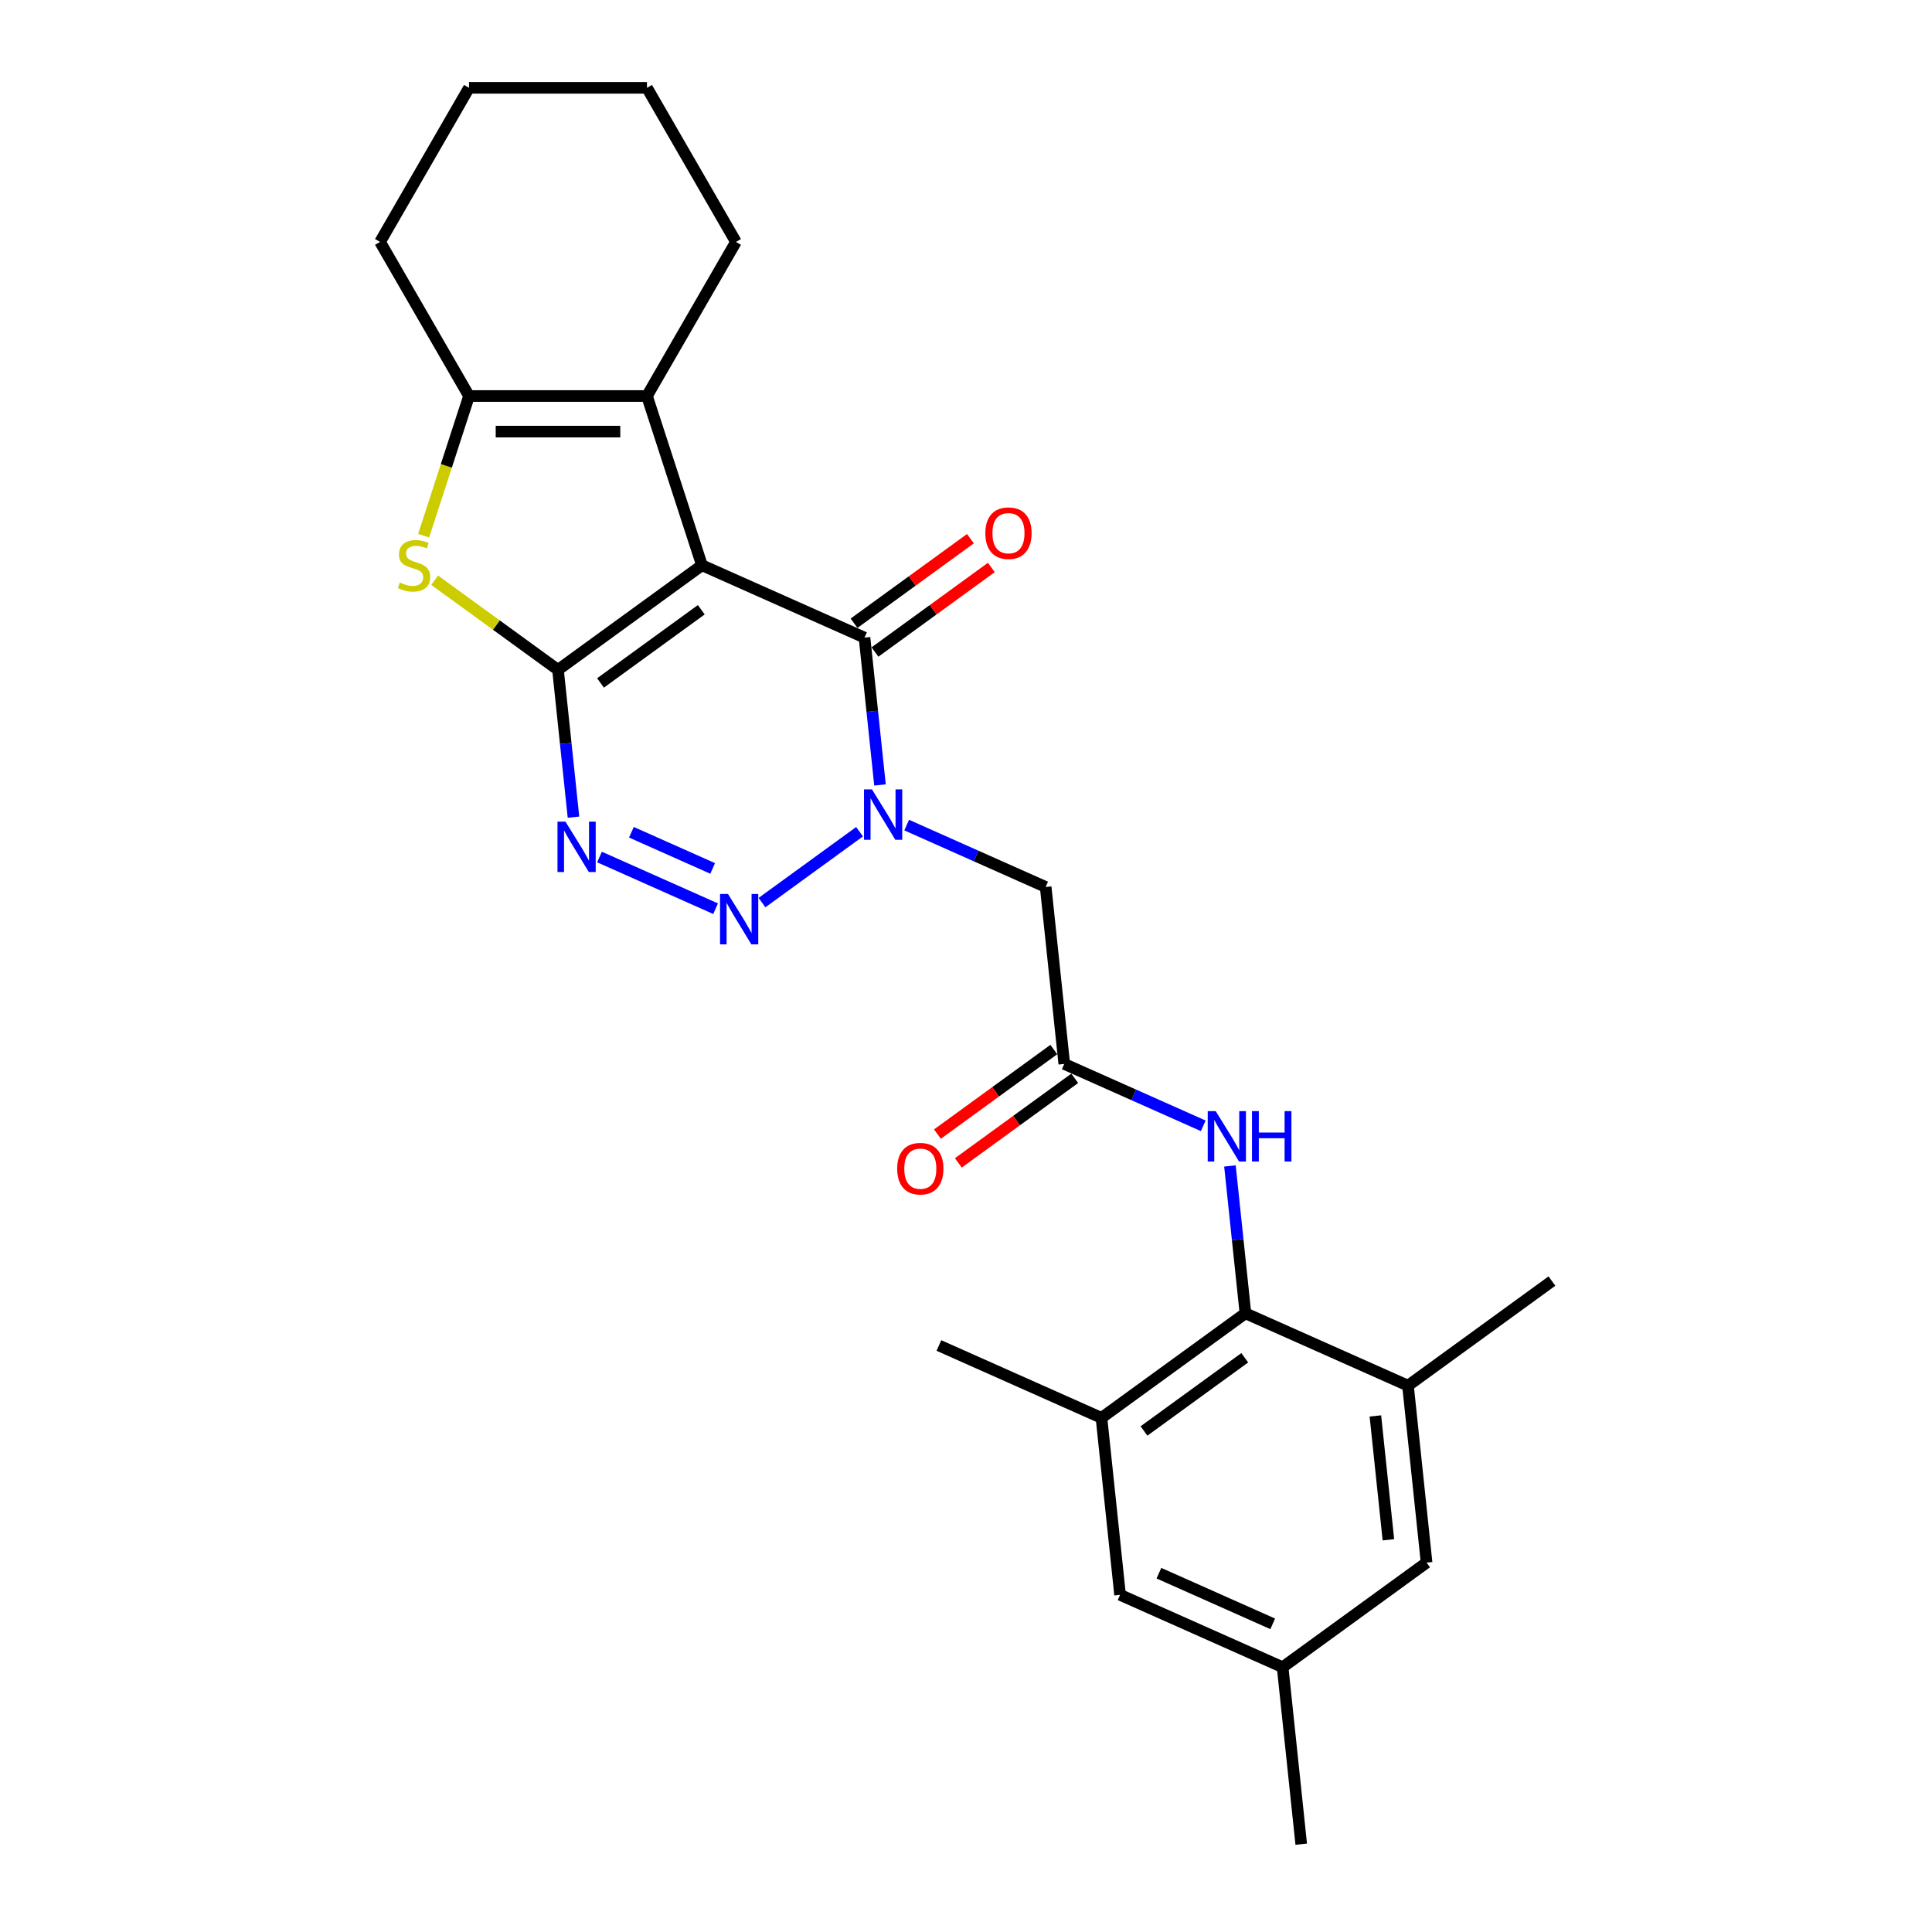 <?xml version='1.0' encoding='iso-8859-1'?>
<svg version='1.1' baseProfile='full'
              xmlns='http://www.w3.org/2000/svg'
                      xmlns:rdkit='http://www.rdkit.org/xml'
                      xmlns:xlink='http://www.w3.org/1999/xlink'
                  xml:space='preserve'
width='1000px' height='1000px' viewBox='0 0 1000 1000'>
<!-- END OF HEADER -->
<rect style='opacity:1.0;fill:#FFFFFF;stroke:none' width='1000' height='1000' x='0' y='0'> </rect>
<path class='bond-0' d='M 363.331,292.575 L 288.819,346.711' style='fill:none;fill-rule:evenodd;stroke:#000000;stroke-width:6px;stroke-linecap:butt;stroke-linejoin:miter;stroke-opacity:1' />
<path class='bond-0' d='M 362.981,315.598 L 310.823,353.493' style='fill:none;fill-rule:evenodd;stroke:#000000;stroke-width:6px;stroke-linecap:butt;stroke-linejoin:miter;stroke-opacity:1' />
<path class='bond-4' d='M 363.331,292.575 L 447.471,330.036' style='fill:none;fill-rule:evenodd;stroke:#000000;stroke-width:6px;stroke-linecap:butt;stroke-linejoin:miter;stroke-opacity:1' />
<path class='bond-6' d='M 363.331,292.575 L 334.87,204.98' style='fill:none;fill-rule:evenodd;stroke:#000000;stroke-width:6px;stroke-linecap:butt;stroke-linejoin:miter;stroke-opacity:1' />
<path class='bond-3' d='M 288.819,346.711 L 292.826,384.838' style='fill:none;fill-rule:evenodd;stroke:#000000;stroke-width:6px;stroke-linecap:butt;stroke-linejoin:miter;stroke-opacity:1' />
<path class='bond-3' d='M 292.826,384.838 L 296.833,422.965' style='fill:none;fill-rule:evenodd;stroke:#0000FF;stroke-width:6px;stroke-linecap:butt;stroke-linejoin:miter;stroke-opacity:1' />
<path class='bond-5' d='M 288.819,346.711 L 256.895,323.518' style='fill:none;fill-rule:evenodd;stroke:#000000;stroke-width:6px;stroke-linecap:butt;stroke-linejoin:miter;stroke-opacity:1' />
<path class='bond-5' d='M 256.895,323.518 L 224.972,300.324' style='fill:none;fill-rule:evenodd;stroke:#CCCC00;stroke-width:6px;stroke-linecap:butt;stroke-linejoin:miter;stroke-opacity:1' />
<path class='bond-1' d='M 455.485,406.29 L 451.478,368.163' style='fill:none;fill-rule:evenodd;stroke:#0000FF;stroke-width:6px;stroke-linecap:butt;stroke-linejoin:miter;stroke-opacity:1' />
<path class='bond-1' d='M 451.478,368.163 L 447.471,330.036' style='fill:none;fill-rule:evenodd;stroke:#000000;stroke-width:6px;stroke-linecap:butt;stroke-linejoin:miter;stroke-opacity:1' />
<path class='bond-2' d='M 444.904,430.494 L 394.403,467.184' style='fill:none;fill-rule:evenodd;stroke:#0000FF;stroke-width:6px;stroke-linecap:butt;stroke-linejoin:miter;stroke-opacity:1' />
<path class='bond-8' d='M 469.292,427.063 L 505.265,443.079' style='fill:none;fill-rule:evenodd;stroke:#0000FF;stroke-width:6px;stroke-linecap:butt;stroke-linejoin:miter;stroke-opacity:1' />
<path class='bond-8' d='M 505.265,443.079 L 541.237,459.095' style='fill:none;fill-rule:evenodd;stroke:#000000;stroke-width:6px;stroke-linecap:butt;stroke-linejoin:miter;stroke-opacity:1' />
<path class='bond-27' d='M 370.391,470.341 L 310.307,443.59' style='fill:none;fill-rule:evenodd;stroke:#0000FF;stroke-width:6px;stroke-linecap:butt;stroke-linejoin:miter;stroke-opacity:1' />
<path class='bond-27' d='M 368.871,449.5 L 326.812,430.774' style='fill:none;fill-rule:evenodd;stroke:#0000FF;stroke-width:6px;stroke-linecap:butt;stroke-linejoin:miter;stroke-opacity:1' />
<path class='bond-14' d='M 452.884,337.487 L 483.002,315.605' style='fill:none;fill-rule:evenodd;stroke:#000000;stroke-width:6px;stroke-linecap:butt;stroke-linejoin:miter;stroke-opacity:1' />
<path class='bond-14' d='M 483.002,315.605 L 513.121,293.723' style='fill:none;fill-rule:evenodd;stroke:#FF0000;stroke-width:6px;stroke-linecap:butt;stroke-linejoin:miter;stroke-opacity:1' />
<path class='bond-14' d='M 442.057,322.585 L 472.175,300.703' style='fill:none;fill-rule:evenodd;stroke:#000000;stroke-width:6px;stroke-linecap:butt;stroke-linejoin:miter;stroke-opacity:1' />
<path class='bond-14' d='M 472.175,300.703 L 502.293,278.821' style='fill:none;fill-rule:evenodd;stroke:#FF0000;stroke-width:6px;stroke-linecap:butt;stroke-linejoin:miter;stroke-opacity:1' />
<path class='bond-26' d='M 219.28,277.267 L 231.024,241.124' style='fill:none;fill-rule:evenodd;stroke:#CCCC00;stroke-width:6px;stroke-linecap:butt;stroke-linejoin:miter;stroke-opacity:1' />
<path class='bond-26' d='M 231.024,241.124 L 242.767,204.98' style='fill:none;fill-rule:evenodd;stroke:#000000;stroke-width:6px;stroke-linecap:butt;stroke-linejoin:miter;stroke-opacity:1' />
<path class='bond-7' d='M 334.87,204.98 L 242.767,204.98' style='fill:none;fill-rule:evenodd;stroke:#000000;stroke-width:6px;stroke-linecap:butt;stroke-linejoin:miter;stroke-opacity:1' />
<path class='bond-7' d='M 321.054,223.401 L 256.583,223.401' style='fill:none;fill-rule:evenodd;stroke:#000000;stroke-width:6px;stroke-linecap:butt;stroke-linejoin:miter;stroke-opacity:1' />
<path class='bond-19' d='M 334.87,204.98 L 380.921,125.217' style='fill:none;fill-rule:evenodd;stroke:#000000;stroke-width:6px;stroke-linecap:butt;stroke-linejoin:miter;stroke-opacity:1' />
<path class='bond-20' d='M 242.767,204.98 L 196.716,125.217' style='fill:none;fill-rule:evenodd;stroke:#000000;stroke-width:6px;stroke-linecap:butt;stroke-linejoin:miter;stroke-opacity:1' />
<path class='bond-10' d='M 541.237,459.095 L 550.865,550.693' style='fill:none;fill-rule:evenodd;stroke:#000000;stroke-width:6px;stroke-linecap:butt;stroke-linejoin:miter;stroke-opacity:1' />
<path class='bond-9' d='M 644.632,679.752 L 640.624,641.625' style='fill:none;fill-rule:evenodd;stroke:#000000;stroke-width:6px;stroke-linecap:butt;stroke-linejoin:miter;stroke-opacity:1' />
<path class='bond-9' d='M 640.624,641.625 L 636.617,603.499' style='fill:none;fill-rule:evenodd;stroke:#0000FF;stroke-width:6px;stroke-linecap:butt;stroke-linejoin:miter;stroke-opacity:1' />
<path class='bond-12' d='M 644.632,679.752 L 570.119,733.889' style='fill:none;fill-rule:evenodd;stroke:#000000;stroke-width:6px;stroke-linecap:butt;stroke-linejoin:miter;stroke-opacity:1' />
<path class='bond-12' d='M 644.282,702.775 L 592.124,740.671' style='fill:none;fill-rule:evenodd;stroke:#000000;stroke-width:6px;stroke-linecap:butt;stroke-linejoin:miter;stroke-opacity:1' />
<path class='bond-13' d='M 644.632,679.752 L 728.771,717.214' style='fill:none;fill-rule:evenodd;stroke:#000000;stroke-width:6px;stroke-linecap:butt;stroke-linejoin:miter;stroke-opacity:1' />
<path class='bond-11' d='M 550.865,550.693 L 586.837,566.709' style='fill:none;fill-rule:evenodd;stroke:#000000;stroke-width:6px;stroke-linecap:butt;stroke-linejoin:miter;stroke-opacity:1' />
<path class='bond-11' d='M 586.837,566.709 L 622.81,582.725' style='fill:none;fill-rule:evenodd;stroke:#0000FF;stroke-width:6px;stroke-linecap:butt;stroke-linejoin:miter;stroke-opacity:1' />
<path class='bond-17' d='M 545.451,543.242 L 515.333,565.124' style='fill:none;fill-rule:evenodd;stroke:#000000;stroke-width:6px;stroke-linecap:butt;stroke-linejoin:miter;stroke-opacity:1' />
<path class='bond-17' d='M 515.333,565.124 L 485.215,587.006' style='fill:none;fill-rule:evenodd;stroke:#FF0000;stroke-width:6px;stroke-linecap:butt;stroke-linejoin:miter;stroke-opacity:1' />
<path class='bond-17' d='M 556.278,558.144 L 526.16,580.027' style='fill:none;fill-rule:evenodd;stroke:#000000;stroke-width:6px;stroke-linecap:butt;stroke-linejoin:miter;stroke-opacity:1' />
<path class='bond-17' d='M 526.16,580.027 L 496.042,601.909' style='fill:none;fill-rule:evenodd;stroke:#FF0000;stroke-width:6px;stroke-linecap:butt;stroke-linejoin:miter;stroke-opacity:1' />
<path class='bond-15' d='M 570.119,733.889 L 579.747,825.486' style='fill:none;fill-rule:evenodd;stroke:#000000;stroke-width:6px;stroke-linecap:butt;stroke-linejoin:miter;stroke-opacity:1' />
<path class='bond-21' d='M 570.119,733.889 L 485.98,696.427' style='fill:none;fill-rule:evenodd;stroke:#000000;stroke-width:6px;stroke-linecap:butt;stroke-linejoin:miter;stroke-opacity:1' />
<path class='bond-16' d='M 728.771,717.214 L 738.399,808.811' style='fill:none;fill-rule:evenodd;stroke:#000000;stroke-width:6px;stroke-linecap:butt;stroke-linejoin:miter;stroke-opacity:1' />
<path class='bond-16' d='M 711.896,732.879 L 718.635,796.997' style='fill:none;fill-rule:evenodd;stroke:#000000;stroke-width:6px;stroke-linecap:butt;stroke-linejoin:miter;stroke-opacity:1' />
<path class='bond-22' d='M 728.771,717.214 L 803.284,663.077' style='fill:none;fill-rule:evenodd;stroke:#000000;stroke-width:6px;stroke-linecap:butt;stroke-linejoin:miter;stroke-opacity:1' />
<path class='bond-29' d='M 579.747,825.486 L 663.886,862.948' style='fill:none;fill-rule:evenodd;stroke:#000000;stroke-width:6px;stroke-linecap:butt;stroke-linejoin:miter;stroke-opacity:1' />
<path class='bond-29' d='M 599.86,814.278 L 658.758,840.501' style='fill:none;fill-rule:evenodd;stroke:#000000;stroke-width:6px;stroke-linecap:butt;stroke-linejoin:miter;stroke-opacity:1' />
<path class='bond-18' d='M 738.399,808.811 L 663.886,862.948' style='fill:none;fill-rule:evenodd;stroke:#000000;stroke-width:6px;stroke-linecap:butt;stroke-linejoin:miter;stroke-opacity:1' />
<path class='bond-23' d='M 663.886,862.948 L 673.514,954.545' style='fill:none;fill-rule:evenodd;stroke:#000000;stroke-width:6px;stroke-linecap:butt;stroke-linejoin:miter;stroke-opacity:1' />
<path class='bond-24' d='M 380.921,125.217 L 334.87,45.455' style='fill:none;fill-rule:evenodd;stroke:#000000;stroke-width:6px;stroke-linecap:butt;stroke-linejoin:miter;stroke-opacity:1' />
<path class='bond-28' d='M 196.716,125.217 L 242.767,45.455' style='fill:none;fill-rule:evenodd;stroke:#000000;stroke-width:6px;stroke-linecap:butt;stroke-linejoin:miter;stroke-opacity:1' />
<path class='bond-25' d='M 334.87,45.455 L 242.767,45.455' style='fill:none;fill-rule:evenodd;stroke:#000000;stroke-width:6px;stroke-linecap:butt;stroke-linejoin:miter;stroke-opacity:1' />
<path  class='atom-2' d='M 451.332 408.592
L 459.879 422.408
Q 460.727 423.771, 462.09 426.239
Q 463.453 428.707, 463.527 428.855
L 463.527 408.592
L 466.99 408.592
L 466.99 434.676
L 463.416 434.676
L 454.243 419.571
Q 453.174 417.803, 452.032 415.776
Q 450.927 413.75, 450.595 413.124
L 450.595 434.676
L 447.206 434.676
L 447.206 408.592
L 451.332 408.592
' fill='#0000FF'/>
<path  class='atom-3' d='M 376.82 462.729
L 385.367 476.544
Q 386.214 477.907, 387.577 480.375
Q 388.941 482.844, 389.014 482.991
L 389.014 462.729
L 392.477 462.729
L 392.477 488.812
L 388.904 488.812
L 379.73 473.707
Q 378.662 471.939, 377.52 469.913
Q 376.415 467.886, 376.083 467.26
L 376.083 488.812
L 372.694 488.812
L 372.694 462.729
L 376.82 462.729
' fill='#0000FF'/>
<path  class='atom-4' d='M 292.68 425.267
L 301.227 439.083
Q 302.075 440.446, 303.438 442.914
Q 304.801 445.382, 304.875 445.53
L 304.875 425.267
L 308.338 425.267
L 308.338 451.351
L 304.764 451.351
L 295.591 436.246
Q 294.522 434.478, 293.38 432.451
Q 292.275 430.425, 291.943 429.799
L 291.943 451.351
L 288.554 451.351
L 288.554 425.267
L 292.68 425.267
' fill='#0000FF'/>
<path  class='atom-6' d='M 206.938 301.527
Q 207.233 301.638, 208.449 302.154
Q 209.664 302.669, 210.991 303.001
Q 212.354 303.296, 213.68 303.296
Q 216.148 303.296, 217.585 302.117
Q 219.022 300.901, 219.022 298.801
Q 219.022 297.364, 218.285 296.48
Q 217.585 295.596, 216.48 295.117
Q 215.375 294.638, 213.533 294.085
Q 211.212 293.385, 209.812 292.722
Q 208.449 292.059, 207.454 290.659
Q 206.496 289.259, 206.496 286.901
Q 206.496 283.623, 208.706 281.596
Q 210.954 279.57, 215.375 279.57
Q 218.396 279.57, 221.822 281.007
L 220.974 283.844
Q 217.843 282.554, 215.485 282.554
Q 212.943 282.554, 211.543 283.623
Q 210.143 284.654, 210.18 286.459
Q 210.18 287.859, 210.88 288.707
Q 211.617 289.554, 212.648 290.033
Q 213.717 290.512, 215.485 291.064
Q 217.843 291.801, 219.243 292.538
Q 220.643 293.275, 221.638 294.785
Q 222.669 296.259, 222.669 298.801
Q 222.669 302.411, 220.238 304.364
Q 217.843 306.28, 213.827 306.28
Q 211.506 306.28, 209.738 305.764
Q 208.006 305.285, 205.943 304.438
L 206.938 301.527
' fill='#CCCC00'/>
<path  class='atom-12' d='M 629.239 575.113
L 637.786 588.928
Q 638.633 590.291, 639.996 592.76
Q 641.359 595.228, 641.433 595.375
L 641.433 575.113
L 644.896 575.113
L 644.896 601.196
L 641.323 601.196
L 632.149 586.091
Q 631.081 584.323, 629.939 582.297
Q 628.834 580.271, 628.502 579.644
L 628.502 601.196
L 625.113 601.196
L 625.113 575.113
L 629.239 575.113
' fill='#0000FF'/>
<path  class='atom-12' d='M 648.028 575.113
L 651.564 575.113
L 651.564 586.202
L 664.901 586.202
L 664.901 575.113
L 668.438 575.113
L 668.438 601.196
L 664.901 601.196
L 664.901 589.149
L 651.564 589.149
L 651.564 601.196
L 648.028 601.196
L 648.028 575.113
' fill='#0000FF'/>
<path  class='atom-15' d='M 510.01 275.974
Q 510.01 269.711, 513.104 266.211
Q 516.199 262.711, 521.983 262.711
Q 527.767 262.711, 530.862 266.211
Q 533.956 269.711, 533.956 275.974
Q 533.956 282.31, 530.825 285.921
Q 527.693 289.494, 521.983 289.494
Q 516.236 289.494, 513.104 285.921
Q 510.01 282.347, 510.01 275.974
M 521.983 286.547
Q 525.962 286.547, 528.098 283.894
Q 530.272 281.205, 530.272 275.974
Q 530.272 270.853, 528.098 268.274
Q 525.962 265.658, 521.983 265.658
Q 518.004 265.658, 515.83 268.237
Q 513.694 270.816, 513.694 275.974
Q 513.694 281.242, 515.83 283.894
Q 518.004 286.547, 521.983 286.547
' fill='#FF0000'/>
<path  class='atom-18' d='M 464.379 604.903
Q 464.379 598.64, 467.474 595.14
Q 470.568 591.64, 476.352 591.64
Q 482.137 591.64, 485.231 595.14
Q 488.326 598.64, 488.326 604.903
Q 488.326 611.24, 485.194 614.85
Q 482.063 618.424, 476.352 618.424
Q 470.605 618.424, 467.474 614.85
Q 464.379 611.277, 464.379 604.903
M 476.352 615.476
Q 480.331 615.476, 482.468 612.824
Q 484.642 610.135, 484.642 604.903
Q 484.642 599.782, 482.468 597.203
Q 480.331 594.588, 476.352 594.588
Q 472.374 594.588, 470.2 597.167
Q 468.063 599.745, 468.063 604.903
Q 468.063 610.171, 470.2 612.824
Q 472.374 615.476, 476.352 615.476
' fill='#FF0000'/>
</svg>
